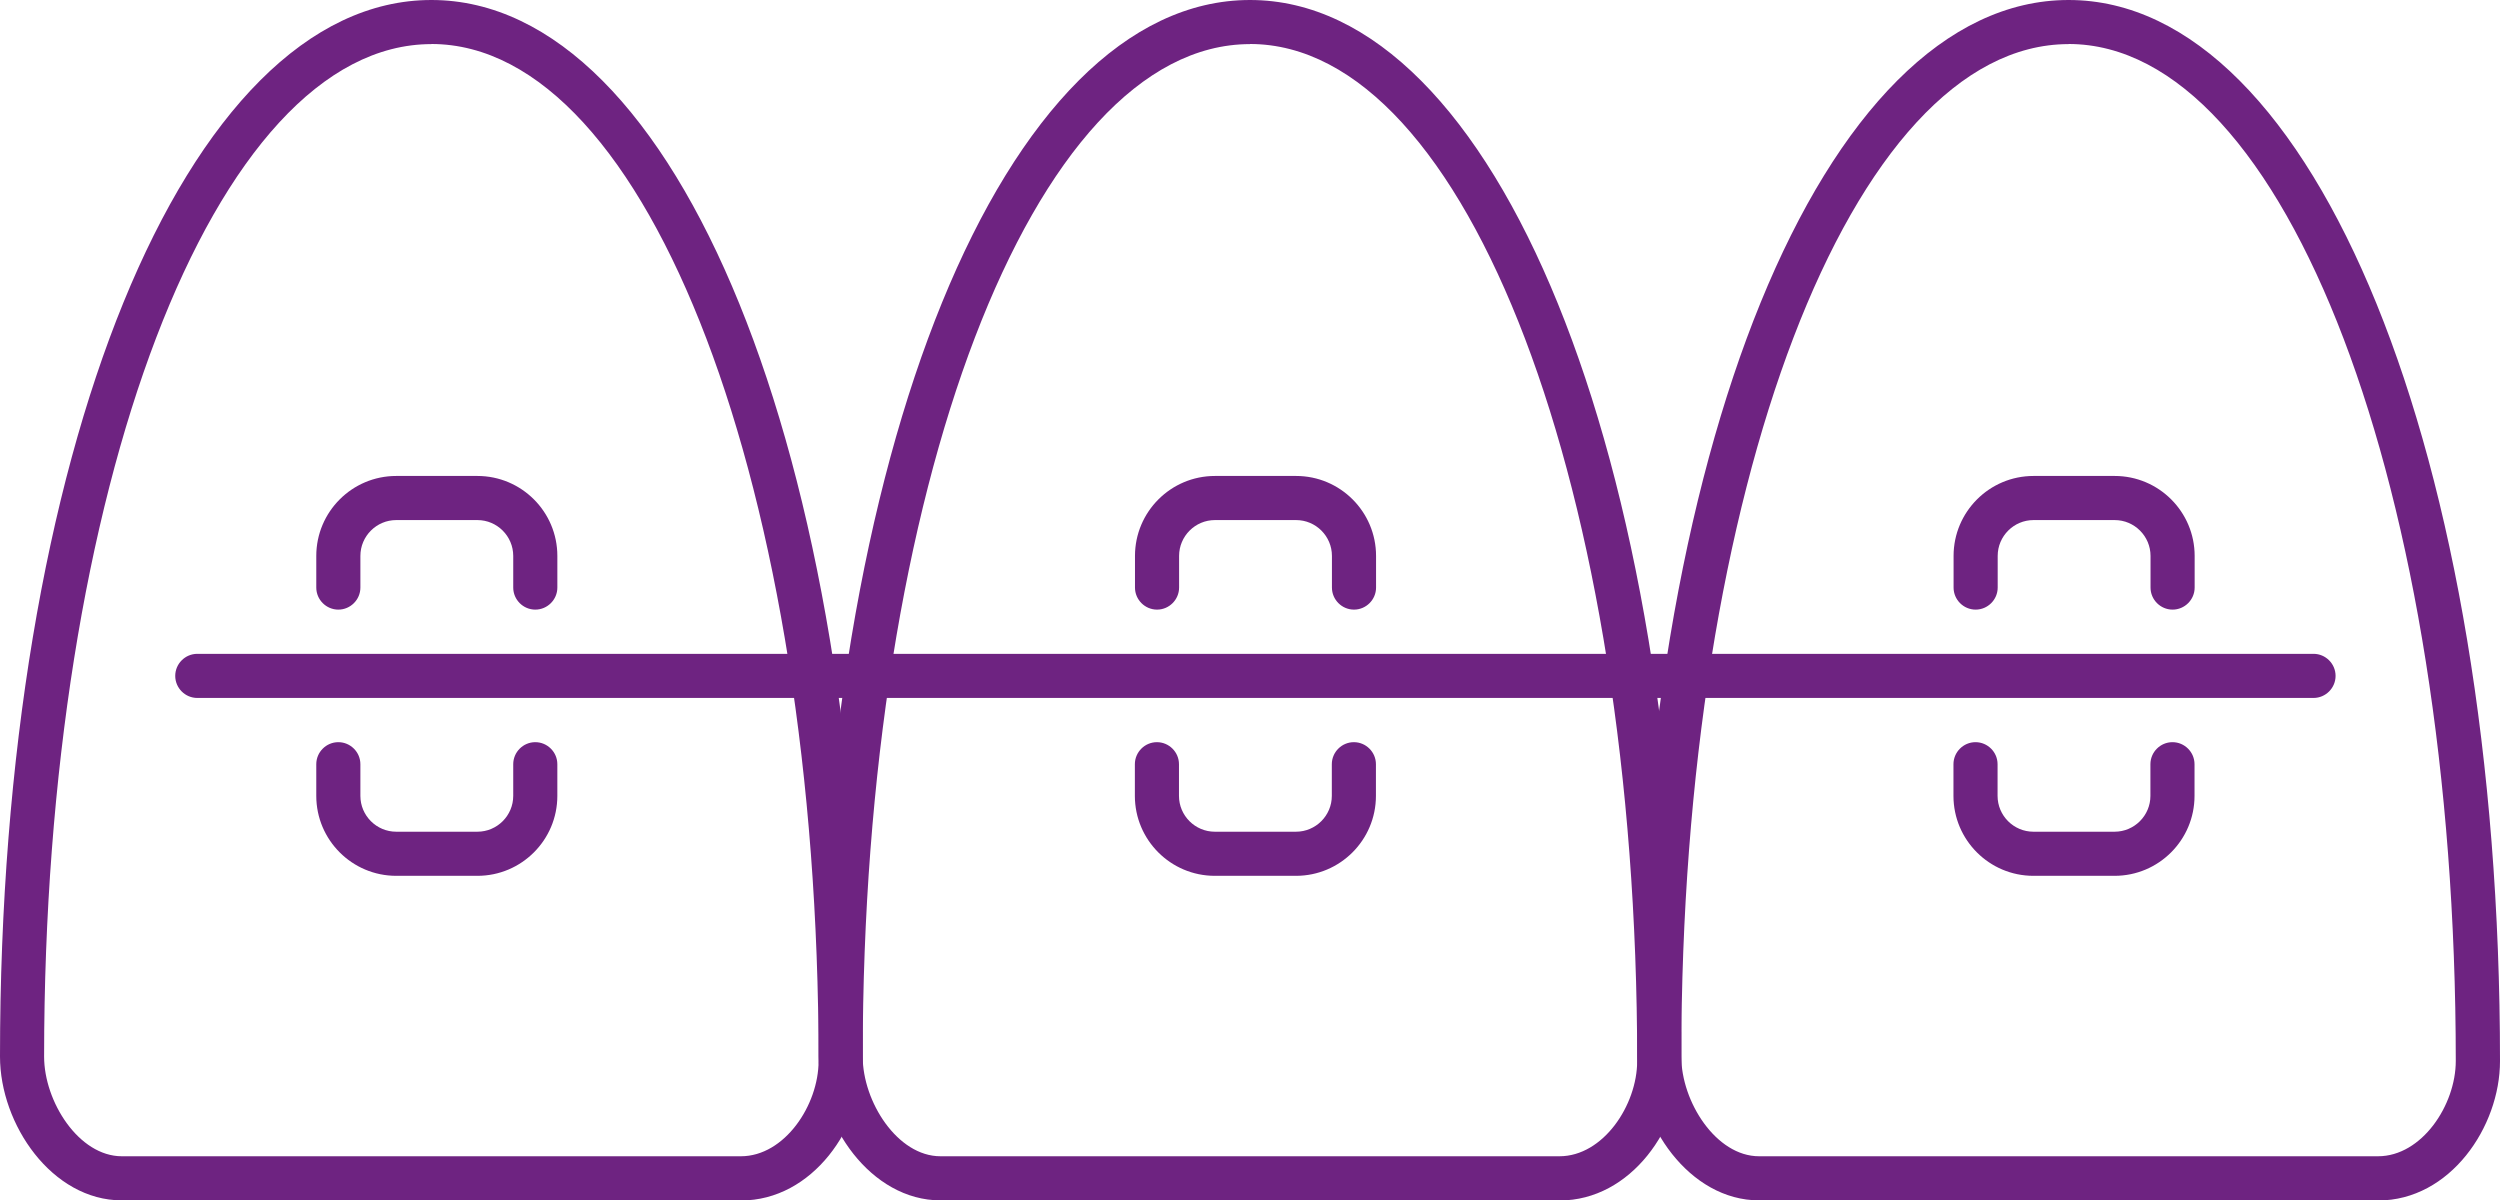 <?xml version="1.0" encoding="UTF-8"?>
<svg id="Layer_2" data-name="Layer 2" xmlns="http://www.w3.org/2000/svg" viewBox="0 0 226.7 108.85">
  <defs>
    <style>
      .cls-1 {
        fill: #6e2381;
      }
    </style>
  </defs>
  <g id="Layer_1-2" data-name="Layer 1">
    <g>
      <path class="cls-1" d="M215.65,108.85h-56.13c-6.33,0-11.05-6.88-11.05-13.04C148.46,41.19,165.28,0,187.58,0s39.12,41.37,39.12,96.22c0,5.98-4.54,12.64-11.05,12.64ZM187.58,4c-19.69,0-35.12,40.33-35.12,91.81,0,4.09,3.15,9.04,7.05,9.04h56.13c3.97,0,7.05-4.64,7.05-8.64,0-51.71-15.42-92.22-35.12-92.22Z"/>
      <path class="cls-1" d="M67.18,108.85H11.05c-6.33,0-11.05-6.88-11.05-13.04C0,41.19,16.82,0,39.12,0s39.12,41.37,39.12,96.22c0,5.98-4.54,12.64-11.05,12.64ZM39.12,4C19.42,4,4,44.33,4,95.81c0,4.09,3.15,9.04,7.05,9.04h56.13c3.97,0,7.05-4.64,7.05-8.64,0-51.71-15.42-92.22-35.12-92.22Z"/>
      <path class="cls-1" d="M141.42,108.85h-56.13c-6.33,0-11.05-6.88-11.05-13.04C74.23,41.19,91.05,0,113.35,0s39.12,41.37,39.12,96.22c0,5.98-4.54,12.64-11.05,12.64ZM113.35,4c-19.69,0-35.12,40.33-35.12,91.81,0,4.09,3.15,9.04,7.05,9.04h56.13c3.97,0,7.05-4.64,7.05-8.64,0-51.71-15.42-92.22-35.12-92.22Z"/>
      <path class="cls-1" d="M209.79,63.29H17.89c-1.1,0-2-.9-2-2s.9-2,2-2H209.79c1.1,0,2,.9,2,2s-.9,2-2,2Z"/>
      <path class="cls-1" d="M43.29,79.42h-7.36c-4,0-7.25-3.25-7.25-7.25v-2.87c0-1.1,.9-2,2-2s2,.9,2,2v2.87c0,1.79,1.46,3.25,3.25,3.25h7.36c1.79,0,3.25-1.46,3.25-3.25v-2.87c0-1.1,.9-2,2-2s2,.9,2,2v2.87c0,4-3.25,7.25-7.25,7.25Z"/>
      <path class="cls-1" d="M48.54,55.28c-1.1,0-2-.9-2-2v-2.87c0-1.79-1.46-3.25-3.25-3.25h-7.36c-1.79,0-3.25,1.46-3.25,3.25v2.87c0,1.1-.9,2-2,2s-2-.9-2-2v-2.87c0-4,3.25-7.25,7.25-7.25h7.36c4,0,7.25,3.25,7.25,7.25v2.87c0,1.1-.9,2-2,2Z"/>
      <path class="cls-1" d="M117.52,79.42h-7.36c-4,0-7.25-3.25-7.25-7.25v-2.87c0-1.1,.9-2,2-2s2,.9,2,2v2.87c0,1.79,1.46,3.25,3.25,3.25h7.36c1.79,0,3.25-1.46,3.25-3.25v-2.87c0-1.1,.9-2,2-2s2,.9,2,2v2.87c0,4-3.25,7.25-7.25,7.25Z"/>
      <path class="cls-1" d="M122.78,55.28c-1.1,0-2-.9-2-2v-2.87c0-1.79-1.46-3.25-3.25-3.25h-7.36c-1.79,0-3.25,1.46-3.25,3.25v2.87c0,1.1-.9,2-2,2s-2-.9-2-2v-2.87c0-4,3.25-7.25,7.25-7.25h7.36c4,0,7.25,3.25,7.25,7.25v2.87c0,1.1-.9,2-2,2Z"/>
      <path class="cls-1" d="M191.75,79.42h-7.36c-4,0-7.25-3.25-7.25-7.25v-2.87c0-1.1,.9-2,2-2s2,.9,2,2v2.87c0,1.79,1.46,3.25,3.25,3.25h7.36c1.79,0,3.25-1.46,3.25-3.25v-2.87c0-1.1,.9-2,2-2s2,.9,2,2v2.87c0,4-3.25,7.25-7.25,7.25Z"/>
      <path class="cls-1" d="M197.01,55.28c-1.1,0-2-.9-2-2v-2.87c0-1.79-1.46-3.25-3.25-3.25h-7.36c-1.79,0-3.25,1.46-3.25,3.25v2.87c0,1.1-.9,2-2,2s-2-.9-2-2v-2.87c0-4,3.25-7.25,7.25-7.25h7.36c4,0,7.25,3.25,7.25,7.25v2.87c0,1.1-.9,2-2,2Z"/>
    </g>
  </g>
</svg>